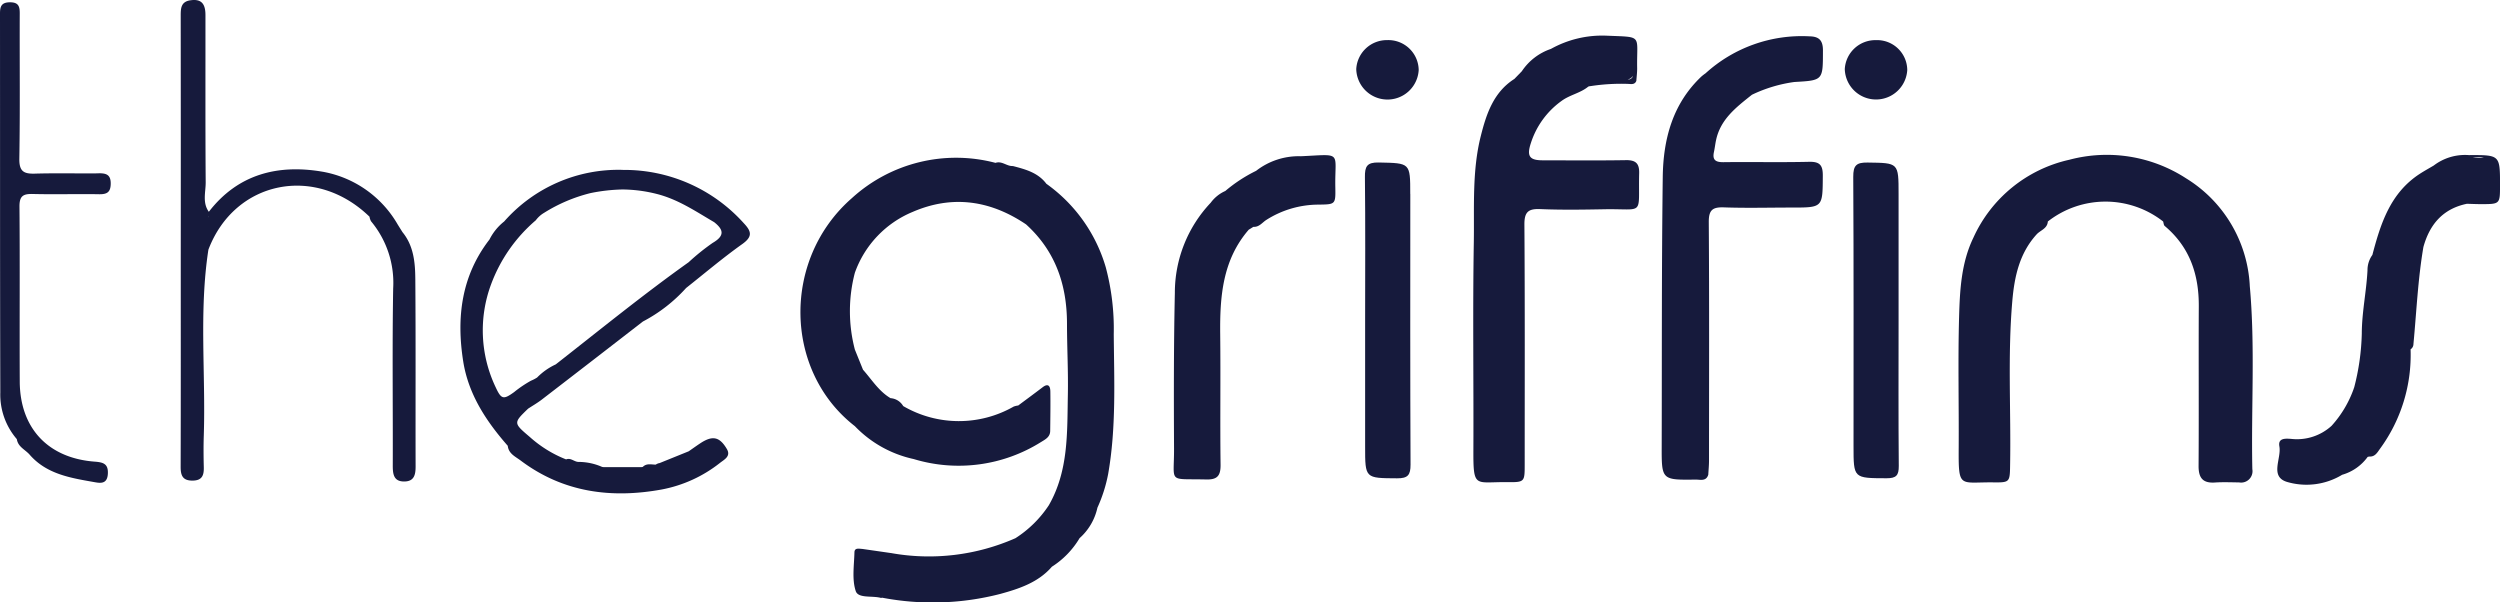 <svg xmlns="http://www.w3.org/2000/svg" xmlns:xlink="http://www.w3.org/1999/xlink" width="306.785" height="73.925" viewBox="0 0 306.785 73.925">
  <defs>
    <clipPath id="clip-path">
      <rect id="Rectangle_22" data-name="Rectangle 22" width="306.785" height="73.925" fill="#161a3c"/>
    </clipPath>
  </defs>
  <g id="Group_11" data-name="Group 11" style="isolation: isolate">
    <g id="Group_10" data-name="Group 10" clip-path="url(#clip-path)">
      <path id="Path_44" data-name="Path 44" d="M350.72,75.239a19.158,19.158,0,0,0-7.284-10.234c-1.03-1.372-2.573-1.774-4.115-2.178-.741.046-1.344-.664-2.127-.387a18.977,18.977,0,0,0-17.619,4.322c-8.6,7.505-8.366,21.213.359,27.987a14.176,14.176,0,0,0,7.223,4.037A19.014,19.014,0,0,0,342.776,96.7c.543-.332,1.12-.618,1.129-1.364.019-1.617.043-3.234.019-4.851-.01-.648-.254-1.044-.961-.5-.986.753-1.986,1.486-2.98,2.227h.008a2.376,2.376,0,0,0-.576.138,13.565,13.565,0,0,1-13.55-.068,1.964,1.964,0,0,0-1.556-.969c-1.442-.857-2.3-2.278-3.375-3.491l-1-2.472a18.6,18.6,0,0,1,0-9.424,12.67,12.67,0,0,1,7.089-7.467c4.888-2.114,9.546-1.421,13.917,1.527,3.6,3.26,5.02,7.409,5.026,12.162,0,2.922.163,5.846.106,8.766-.09,4.621.094,9.309-2.332,13.536a13.79,13.79,0,0,1-4.1,4.047,26.312,26.312,0,0,1-15.24,1.829h0l-3.544-.511c-.4-.017-.958-.181-.973.419-.04,1.6-.32,3.308.159,4.753.307.927,2.022.542,3.083.836.045.012.1-.016.152-.025a33.1,33.1,0,0,0,14.5-.462c2.309-.634,4.658-1.4,6.334-3.337a10.53,10.53,0,0,0,3.4-3.508,6.99,6.99,0,0,0,2.188-3.734,18.134,18.134,0,0,0,1.319-4.14c1-5.7.732-11.443.686-17.174a29.363,29.363,0,0,0-.982-8.2m-26.441,35.282-.02-.006.037-.049a.268.268,0,0,0-.016.055" transform="translate(-215.031 -42.453)" fill="#161a3c"/>
      <path id="Path_45" data-name="Path 45" d="M730.837,82.989q0-7.753,0-15.505c0-3.879,0-3.82-3.809-3.874-1.369-.019-1.76.35-1.753,1.754.062,11.015.033,22.031.034,33.046,0,3.973,0,3.926,4.058,3.942,1.184,0,1.5-.349,1.494-1.509-.053-5.951-.024-11.9-.024-17.855" transform="translate(-497.855 -43.663)" fill="#161a3c"/>
      <path id="Path_46" data-name="Path 46" d="M539.721,67.452c0-3.85,0-3.778-3.862-3.86-1.453-.031-1.718.483-1.7,1.8.064,5.846.028,11.694.025,17.541q0,7.753,0,15.505c0,3.94-.008,3.884,3.922,3.909,1.316.008,1.657-.393,1.651-1.688-.051-11.067-.031-22.135-.029-33.2" transform="translate(-366.664 -43.651)" fill="#161a3c"/>
      <path id="Path_47" data-name="Path 47" d="M802.211,76.666A16.444,16.444,0,0,0,794.385,63.5a17.867,17.867,0,0,0-14.314-2.275A16.982,16.982,0,0,0,768.29,70.8c-1.487,3.074-1.659,6.435-1.751,9.742-.147,5.321-.015,10.65-.047,15.975-.03,5.138.058,4.245,4.308,4.3,1.942.024,1.968-.055,2-2.05.123-6.726-.31-13.46.269-20.179.258-2.992.859-5.86,2.981-8.2.467-.515,1.328-.71,1.379-1.585a11.479,11.479,0,0,1,14.147-.005c.064.189.069.449.2.558,3.068,2.578,4.2,5.95,4.179,9.852-.033,6.526.018,13.052-.026,19.578-.01,1.465.5,2.147,2.006,2.047.988-.066,1.984-.024,2.976-.01a1.4,1.4,0,0,0,1.614-1.629c-.158-7.508.366-15.026-.318-22.524" transform="translate(-526.132 -41.622)" fill="#161a3c"/>
      <path id="Path_48" data-name="Path 48" d="M12.105,21.89c-2.611.028-5.224-.042-7.832.035-1.362.04-1.92-.281-1.9-1.818.1-5.95.028-11.9.05-17.856C2.43,1.372,2.24.894,1.218.9S0,1.387,0,2.262c.014,15.507-.007,31.014.038,46.52a8.367,8.367,0,0,0,2.027,5.724c.137.935,1,1.274,1.543,1.872,2.054,2.388,4.949,2.872,7.809,3.375.743.131,1.746.4,1.818-1,.064-1.236-.574-1.405-1.626-1.486-5.722-.436-9.159-4.116-9.186-9.828-.033-7.153.028-14.306-.034-21.459-.011-1.293.431-1.587,1.619-1.557,2.714.069,5.431-.017,8.146.03.975.017,1.424-.244,1.433-1.3.01-1.118-.572-1.281-1.482-1.271" transform="translate(0 -0.618)" fill="#161a3c"/>
      <path id="Path_49" data-name="Path 49" d="M595.257,29.143c-3.394.056-6.789.022-10.184.018-1.617,0-1.954-.524-1.444-2.088a10.176,10.176,0,0,1,3.775-5.2c1.029-.757,2.307-.953,3.278-1.757a.849.849,0,0,1,.268-.058,24.761,24.761,0,0,1,4.73-.27c.35.035.736.062.9-.378.034-.517.105-1.034.1-1.55-.077-4.168.782-3.793-3.751-3.992a12.916,12.916,0,0,0-6.833,1.624,6.981,6.981,0,0,0-3.57,2.742l-.914.942c-2.566,1.637-3.441,4.307-4.123,7.017-1.078,4.281-.781,8.69-.854,13.042-.14,8.457-.016,16.918-.051,25.377-.02,4.862.163,4,4.083,4.042,2.2.023,2.212-.005,2.212-2.15,0-9.817.033-19.634-.036-29.45-.011-1.542.464-1.969,1.951-1.906,2.607.111,5.222.07,7.833.021,5.048-.094,4.169.923,4.3-4.43.032-1.262-.485-1.616-1.676-1.6m.917-10.342a.6.6,0,0,1-.643.448,1.094,1.094,0,0,0,.643-.448" transform="translate(-395.778 -9.489)" fill="#161a3c"/>
      <path id="Path_50" data-name="Path 50" d="M725.787,15.71a3.758,3.758,0,0,0-3.822,3.546,3.837,3.837,0,0,0,7.666.127,3.7,3.7,0,0,0-3.844-3.673" transform="translate(-495.584 -10.784)" fill="#161a3c"/>
      <path id="Path_51" data-name="Path 51" d="M534.6,15.7a3.762,3.762,0,0,0-3.818,3.55,3.835,3.835,0,0,0,7.663.122A3.725,3.725,0,0,0,534.6,15.7" transform="translate(-364.351 -10.778)" fill="#161a3c"/>
      <path id="Path_52" data-name="Path 52" d="M99.489,34.223c-.016-2.009-.2-4.057-1.572-5.733-.193-.308-.388-.615-.579-.924a13.325,13.325,0,0,0-9.186-6.486c-5.465-.948-10.4.245-14,4.911-.817-1.131-.377-2.419-.386-3.623-.051-6.84-.022-13.681-.029-20.522,0-1.457-.566-1.99-1.825-1.813C70.694.2,70.7,1.065,70.7,2.01q.019,14.8.006,29.608c0,8.564.012,17.128-.013,25.691,0,1.08.28,1.684,1.483,1.668,1.159-.015,1.381-.664,1.357-1.633-.032-1.3-.044-2.612,0-3.916.245-7.6-.6-15.219.566-22.792,3.219-8.481,13.119-10.5,19.77-4.042a1.682,1.682,0,0,0,.192.565A11.786,11.786,0,0,1,96.773,35.4c-.123,7.254-.025,14.512-.05,21.768,0,1.065.142,1.938,1.435,1.918,1.183-.018,1.37-.824,1.367-1.839-.022-7.674.027-15.348-.036-23.022M74.145,26.655l-.053-.089,0,0,.061.051c0,.014-.008.027-.012.041m20.343.253.006-.005a.092.092,0,0,1,0,.009l-.008,0" transform="translate(-48.525 0)" fill="#161a3c"/>
      <path id="Path_53" data-name="Path 53" d="M200.127,66.482a18.672,18.672,0,0,0-14.562,6.333,6.571,6.571,0,0,0-1.8,2.21c-3.461,4.47-4.073,9.584-3.226,14.955.638,4.043,2.819,7.344,5.467,10.363.1.968.933,1.319,1.573,1.8,5.209,3.919,11.109,4.694,17.327,3.559a16.466,16.466,0,0,0,7.163-3.277c.513-.4,1.348-.8.824-1.688-.9-1.53-1.773-1.689-3.276-.693-.475.315-.938.648-1.407.973h0l-3.569,1.444a1.1,1.1,0,0,0-.473.191h0l0,0c-.545,0-1.124-.192-1.588.277h0a.864.864,0,0,1-.29.03h-4.429a.952.952,0,0,1-.292-.032,7.192,7.192,0,0,0-2.832-.607c-.549.029-.979-.55-1.57-.308a14.711,14.711,0,0,1-4.456-2.754c-2.024-1.718-2.02-1.723-.212-3.47.555-.365,1.137-.7,1.662-1.1q6.225-4.79,12.433-9.6a18.968,18.968,0,0,0,5.3-4.113c2.287-1.807,4.514-3.7,6.886-5.386,1.289-.917,1.145-1.552.193-2.559a19.69,19.69,0,0,0-14.853-6.542m4.045,36.172ZM211.214,75.4a26.8,26.8,0,0,0-3.006,2.412c-5.591,3.981-10.911,8.313-16.313,12.54h0a7.8,7.8,0,0,0-2.286,1.61,4.475,4.475,0,0,1-.759.394,14.38,14.38,0,0,0-2.068,1.4c-1.32.954-1.575.89-2.278-.637a16.2,16.2,0,0,1-.541-12.6,19.019,19.019,0,0,1,5.482-7.849,3.434,3.434,0,0,1,1.022-.919,19.536,19.536,0,0,1,5.7-2.421,21.709,21.709,0,0,1,3.9-.443,17.575,17.575,0,0,1,4.215.547c2.628.664,4.788,2.141,7.055,3.466,1.129.892,1.327,1.637-.122,2.506" transform="translate(-123.697 -45.636)" fill="#161a3c"/>
      <path id="Path_54" data-name="Path 54" d="M656.979,27.02c.519-2.626,2.5-4.115,4.418-5.644a17.51,17.51,0,0,1,5.2-1.564c3.558-.2,3.508-.2,3.512-3.888,0-1.247-.505-1.695-1.647-1.715a17.558,17.558,0,0,0-12.761,4.54,6,6,0,0,0-.492.378c-3.561,3.358-4.7,7.723-4.757,12.361-.14,11.018-.1,22.038-.129,33.057-.01,4.1,0,4.111,4.156,4.057.569-.008,1.3.258,1.561-.605.031-.57.089-1.14.089-1.711.006-9.759.039-19.518-.029-29.276-.01-1.488.457-1.861,1.861-1.813,2.763.1,5.532.022,8.3.022,3.857,0,3.81,0,3.832-3.923.007-1.288-.375-1.722-1.693-1.69-3.5.083-6.994,0-10.491.044-.946.011-1.39-.246-1.176-1.245.1-.457.152-.924.243-1.383" transform="translate(-446.409 -9.75)" fill="#161a3c"/>
      <path id="Path_55" data-name="Path 55" d="M474.871,60.845a8.521,8.521,0,0,0-5.448,1.794,18.083,18.083,0,0,0-3.779,2.472,4.485,4.485,0,0,0-1.791,1.442,16.07,16.07,0,0,0-4.4,11.058c-.139,6.357-.132,12.719-.1,19.078.022,4.381-.83,3.7,3.925,3.824,1.365.034,1.8-.43,1.785-1.8-.069-5.317.017-10.635-.044-15.952-.053-4.649.265-9.163,3.5-12.9l.571-.351c.709.053,1.092-.538,1.6-.856a11.959,11.959,0,0,1,6.323-1.87c2.135-.028,2.172,0,2.132-2.1-.087-4.507.972-4.072-4.27-3.835" transform="translate(-315.282 -41.674)" fill="#161a3c"/>
      <path id="Path_56" data-name="Path 56" d="M914.75,60.7a6.322,6.322,0,0,0-4.321,1.275c-.579.344-1.17.667-1.733,1.034-3.594,2.341-4.79,6.087-5.8,9.939a3.173,3.173,0,0,0-.6,1.893c-.131,2.594-.693,5.143-.7,7.755a28.7,28.7,0,0,1-.932,6.607,1.194,1.194,0,0,0-.065.184,13.463,13.463,0,0,1-2.714,4.536A6.306,6.306,0,0,1,893,95.531c-.788-.066-1.708-.126-1.517.918.272,1.486-1.224,3.7.937,4.355a8.455,8.455,0,0,0,6.767-.876,5.859,5.859,0,0,0,3.128-2.192.927.927,0,0,1,.239-.044c.695.028.975-.546,1.291-.976a19.487,19.487,0,0,0,3.738-12.182.781.781,0,0,0,.352-.654c.374-3.97.549-7.96,1.221-11.9.769-2.785,2.4-4.7,5.338-5.307.572.015,1.144.042,1.716.042,2.346,0,2.346,0,2.349-2.292,0-3.747,0-3.742-3.806-3.724m1.494.356c-.34-.024-.68-.053-1.018-.071a3.369,3.369,0,0,1,1.355.074l-.337,0" transform="translate(-611.771 -41.666)" fill="#161a3c"/>
    </g>
  </g>
</svg>
